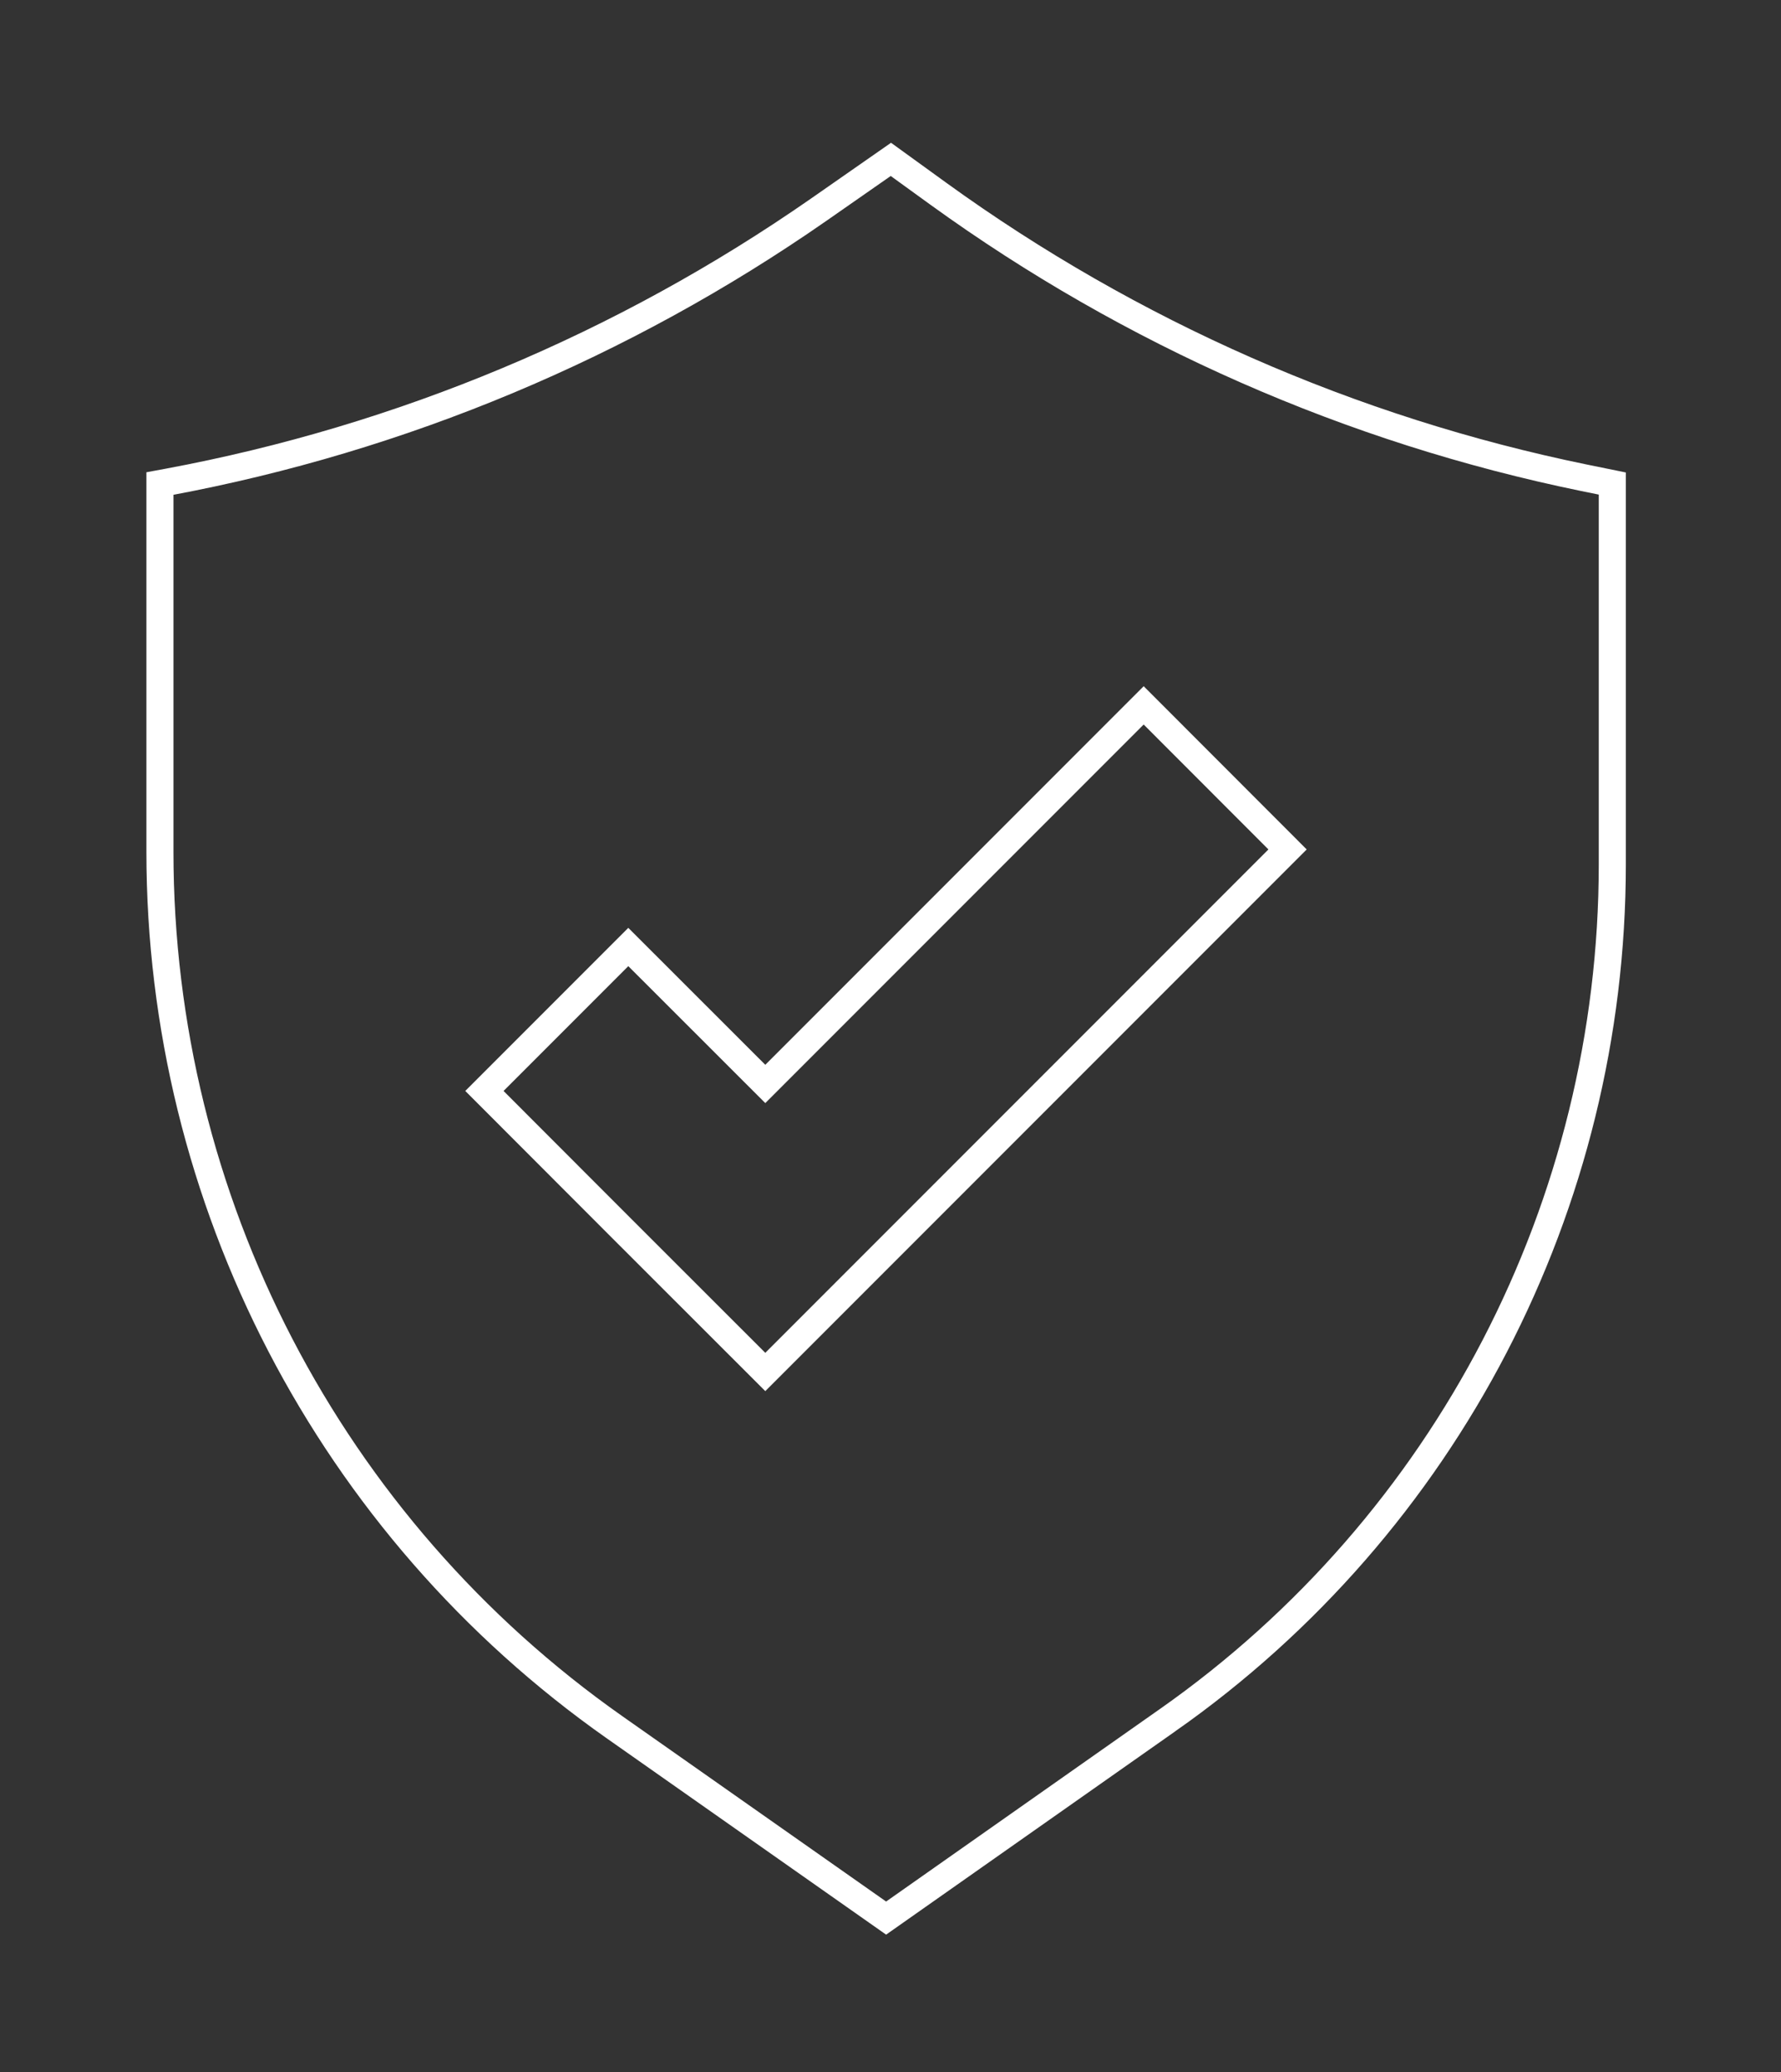 <?xml version="1.0" encoding="UTF-8"?>
<svg id="Layer_1" xmlns="http://www.w3.org/2000/svg" version="1.1" viewBox="0 0 142.1 165.26">
  <rect x="0" y="0" width="142.1" height="165.26" fill="#333333" stroke="none"/>
  <!-- Generator: Adobe Illustrator 29.5.1, SVG Export Plug-In . SVG Version: 2.1.0 Build 141)  -->
  <defs>
    <style>
      .st0 {
        fill: none;
        stroke: #fff;
        stroke-linecap: square;
        stroke-miterlimit: 10;
        stroke-width: 2.16px;
      }
    </style>
  </defs>
  <path class="st0" d="M93.18,137.16l-22.48,15.8-21.67-15.22c-22.74-15.98-36.27-42.03-36.27-69.82v-29.36l.65-.12c18.64-3.47,36.33-10.88,51.9-21.71l5.77-4.02,3.8,2.75c15.37,11.11,32.92,18.83,51.5,22.64l2.26.46v30.36c0,27.16-13.23,52.63-35.46,68.24Z"/>
  <polygon class="st0" points="91.25 56.25 61.06 86.44 50.13 75.52 38.65 87 49.57 97.93 61.06 109.41 102.73 67.74 91.25 56.25"/>
</svg>